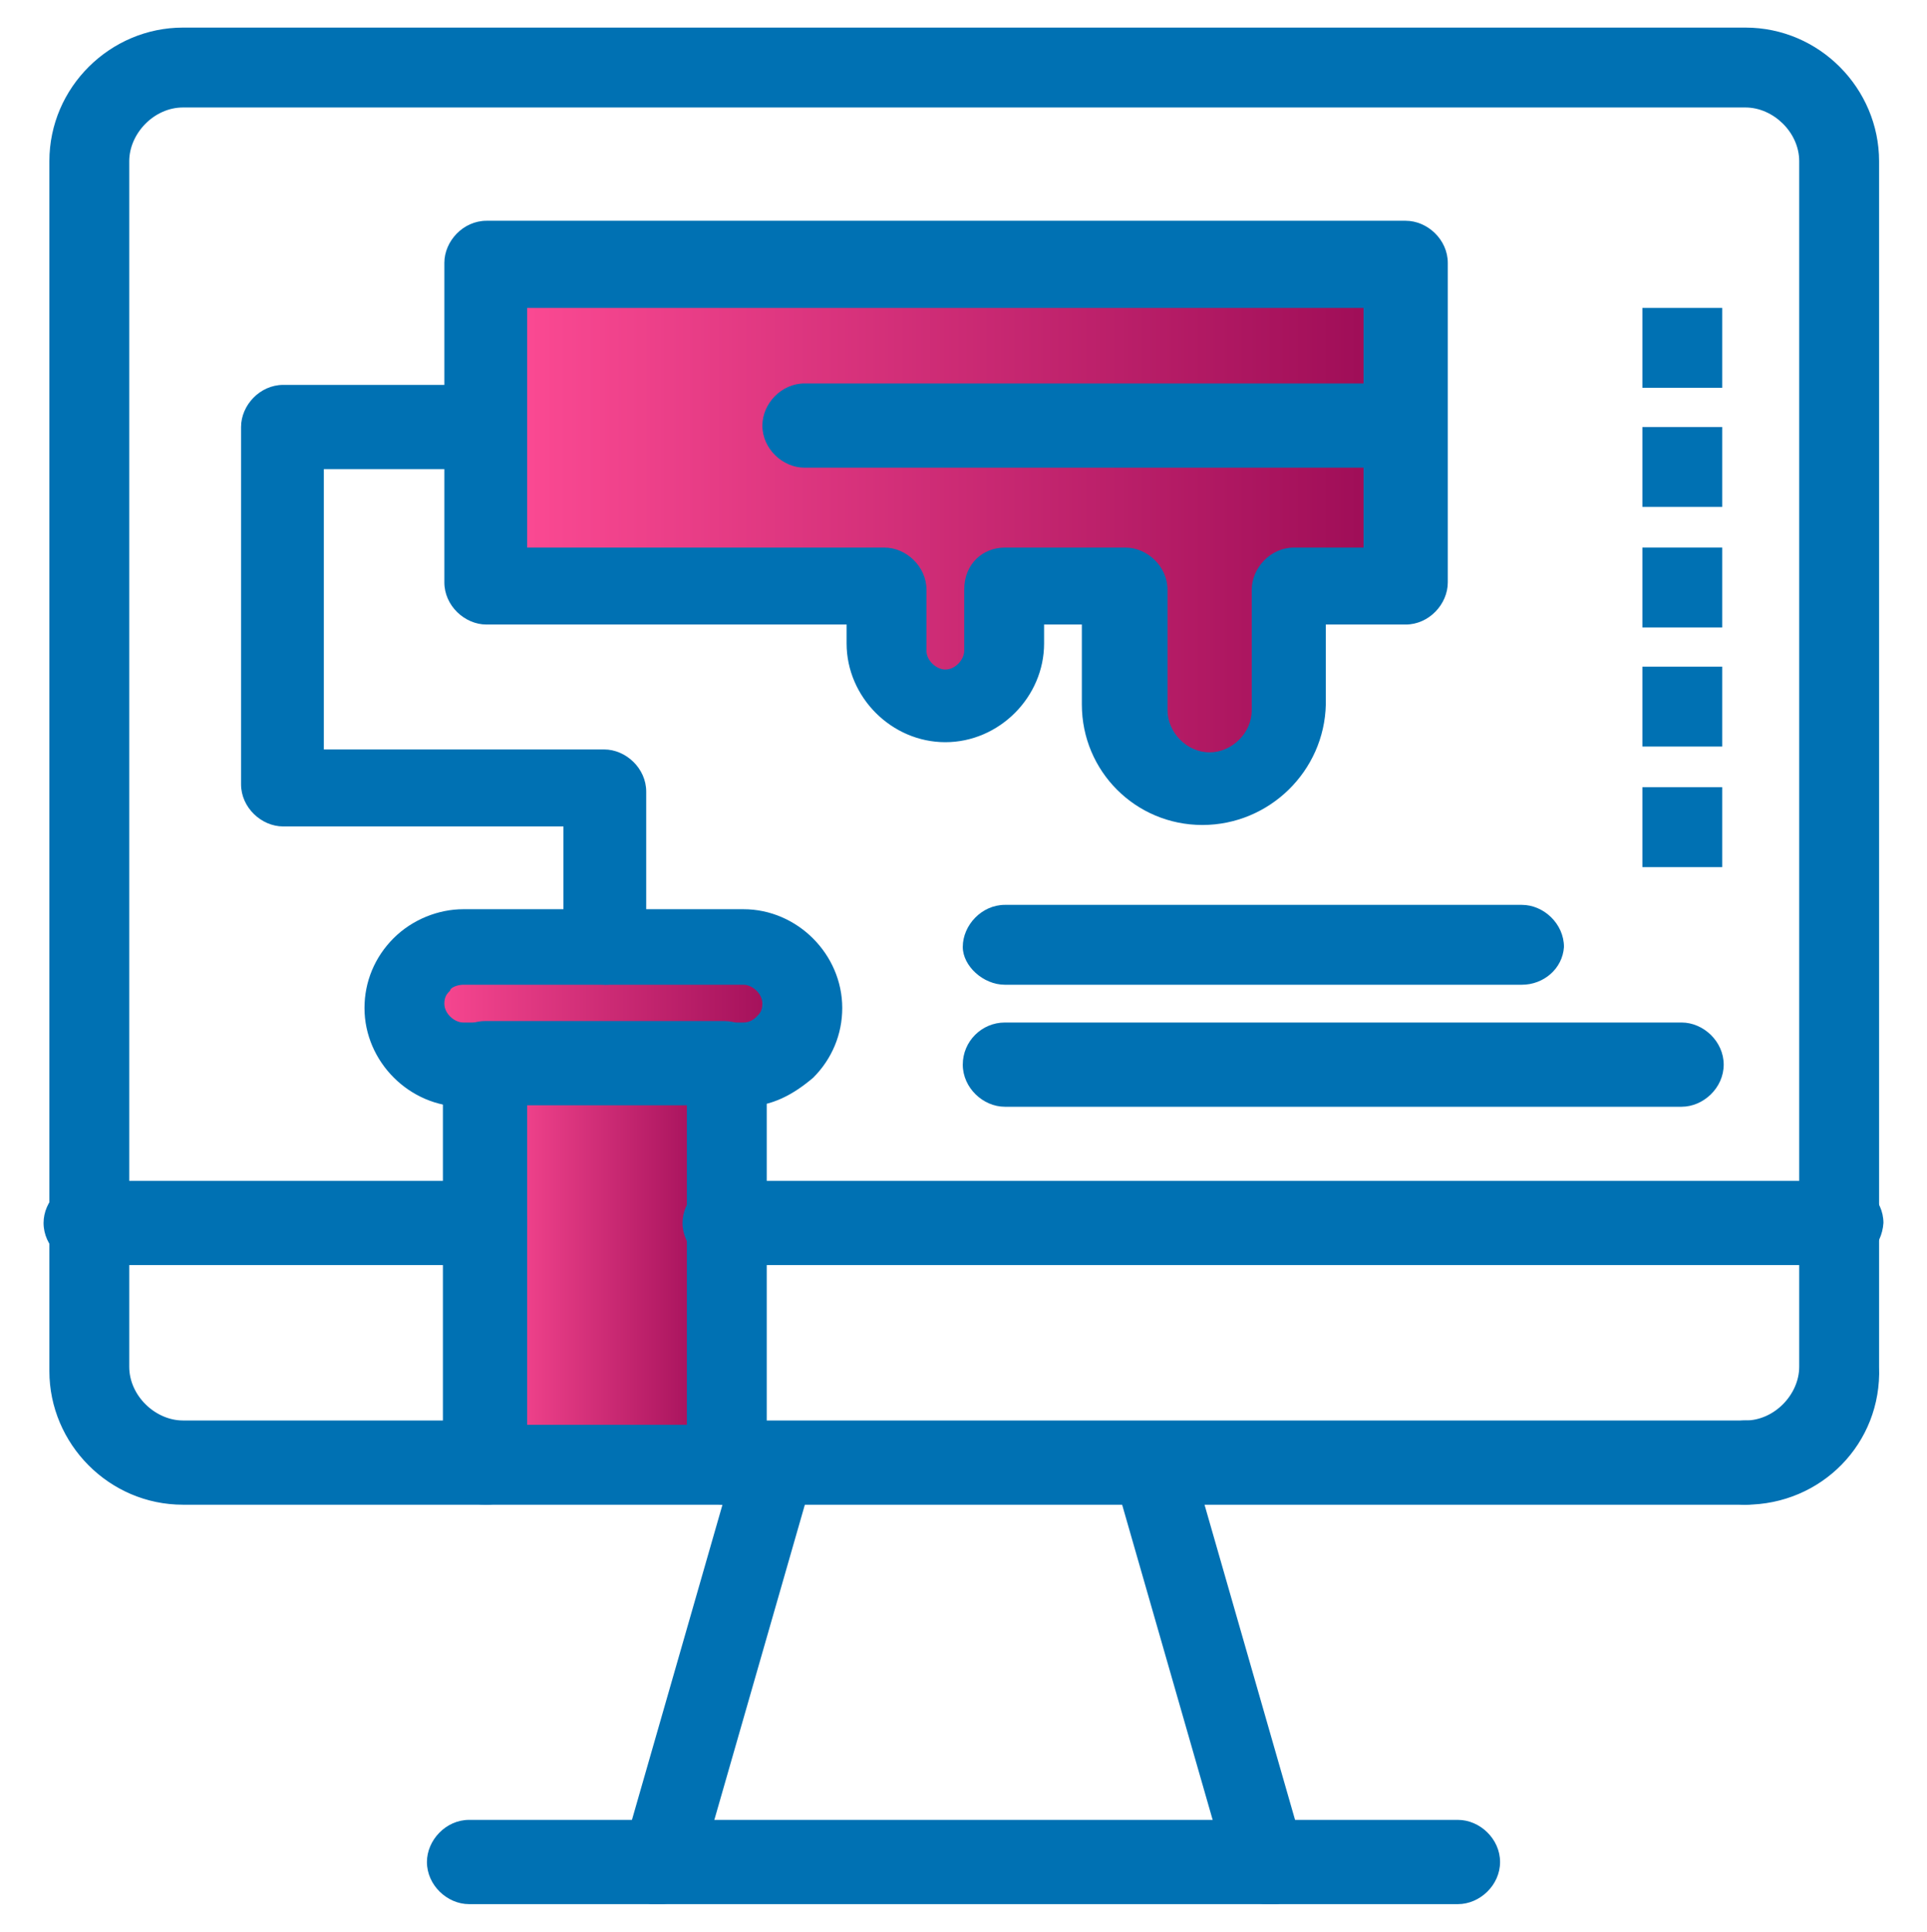 <?xml version="1.0" encoding="utf-8"?>
<!-- Generator: Adobe Illustrator 19.0.0, SVG Export Plug-In . SVG Version: 6.00 Build 0)  -->
<svg version="1.1" id="Layer_1" xmlns="http://www.w3.org/2000/svg" xmlns:xlink="http://www.w3.org/1999/xlink" x="0px" y="0px"
	 viewBox="-239 330 132.7 133" style="enable-background:new -239 330 132.7 133;" xml:space="preserve">
<style type="text/css">
	.st0{fill:#0071B3;}
	.st1{fill:url(#SVGID_1_);}
	.st2{fill:url(#SVGID_2_);}
	.st3{fill:url(#SVGID_3_);}
</style>
<g>
	<rect x="-125.9" y="384.2" class="st0" width="5.5" height="5.5"/>
	<rect x="-125.9" y="375.9" class="st0" width="5.5" height="5.5"/>
	<rect x="-125.9" y="367.7" class="st0" width="5.5" height="5.5"/>
	<rect x="-125.9" y="359.4" class="st0" width="5.5" height="5.5"/>
	<rect x="-125.9" y="351.2" class="st0" width="5.5" height="5.5"/>
	<linearGradient id="SVGID_1_" gradientUnits="userSpaceOnUse" x1="-205.6" y1="366.295" x2="-142.336" y2="366.295">
		<stop  offset="0" style="stop-color:#FF4C95"/>
		<stop  offset="1" style="stop-color:#9B0B55"/>
	</linearGradient>
	<path class="st1" d="M-142.3,359.4v11h-8.3v8.3c0,3.1-2.4,5.5-5.5,5.5c-3.1,0-5.5-2.4-5.5-5.5v-8.3h-8.3v4.2c0,2.2-1.8,4.2-4.2,4.2
		s-4-2-4-4.2v-4.2h-27.5v-11v-11h63.3V359.4z"/>
	<linearGradient id="SVGID_2_" gradientUnits="userSpaceOnUse" x1="-211.091" y1="399.245" x2="-183.633" y2="399.245">
		<stop  offset="0" style="stop-color:#FF4C95"/>
		<stop  offset="1" style="stop-color:#9B0B55"/>
	</linearGradient>
	<path class="st2" d="M-187.8,395.2c2.2,0,4.2,1.8,4.2,4.2c0,1.1-0.4,2.2-1.1,2.9c-0.7,0.7-1.8,1.1-2.9,1.1h-1.5h-16.5h-1.3
		c-2.2,0-4.2-1.8-4.2-4.2c0-1.1,0.4-2.2,1.1-2.9c0.7-0.7,1.8-1.1,2.9-1.1h9.7H-187.8L-187.8,395.2z"/>
	<linearGradient id="SVGID_3_" gradientUnits="userSpaceOnUse" x1="-205.6" y1="417.038" x2="-189.125" y2="417.038">
		<stop  offset="0" style="stop-color:#FF4C95"/>
		<stop  offset="1" style="stop-color:#9B0B55"/>
	</linearGradient>
	<polygon class="st3" points="-189.1,414.3 -189.1,430.8 -205.6,430.8 -205.6,414.3 -205.6,403.3 -189.1,403.3 	"/>
	<path class="st0" d="M-151.8,461.1c-1.1,0-2.2-0.9-2.6-2l-7.9-27.5c-0.4-1.5,0.4-3.1,2-3.3c1.5-0.4,3.1,0.4,3.3,2l7.9,27.5
		c0.4,1.5-0.4,3.1-2,3.3C-151.1,461.1-151.3,461.1-151.8,461.1z"/>
	<path class="st0" d="M-193.5,461.1c-0.2,0-0.4,0-0.7,0c-1.5-0.4-2.2-2-2-3.3l7.9-27.5c0.4-1.5,2-2.2,3.3-2c1.5,0.4,2.2,2,2,3.3
		l-7.9,27.5C-191.3,460.2-192.4,461.1-193.5,461.1z"/>
	<path class="st0" d="M-138.6,461.1h-68.1c-1.5,0-2.9-1.3-2.9-2.9c0-1.5,1.3-2.9,2.9-2.9h68.1c1.5,0,2.9,1.3,2.9,2.9
		C-135.7,459.8-137.1,461.1-138.6,461.1z"/>
	<path class="st0" d="M-112.2,417.1h-76.9c-1.5,0-2.9-1.3-2.9-2.9c0-1.5,1.3-2.9,2.9-2.9h76.9c1.5,0,2.9,1.3,2.9,2.9
		C-109.4,415.8-110.7,417.1-112.2,417.1z"/>
	<path class="st0" d="M-205.6,417.1h-27.5c-1.5,0-2.9-1.3-2.9-2.9c0-1.5,1.3-2.9,2.9-2.9h27.5c1.5,0,2.9,1.3,2.9,2.9
		C-202.7,415.8-204.1,417.1-205.6,417.1z"/>
	<path class="st0" d="M-118.8,433.6h-70.3c-1.5,0-2.9-1.3-2.9-2.9c0-1.5,1.3-2.9,2.9-2.9h70.3c1.5,0,2.9,1.3,2.9,2.9
		C-116.2,432.3-117.3,433.6-118.8,433.6z"/>
	<path class="st0" d="M-118.8,433.6L-118.8,433.6c-1.5,0-2.9-1.3-2.9-2.9c0-1.5,1.3-2.9,2.9-2.9l0,0c2,0,3.7-1.8,3.7-3.7v-83
		c0-2-1.8-3.7-3.7-3.7h-107.6c-2,0-3.7,1.8-3.7,3.7v83c0,2,1.8,3.7,3.7,3.7h20.9c1.5,0,2.9,1.3,2.9,2.9c0,1.5-1.3,2.9-2.9,2.9h-20.9
		c-5.1,0-9.2-4.2-9.2-9.2v-83.3c0-5.1,4.2-9.2,9.2-9.2h107.6c5.1,0,9.2,4.2,9.2,9.2v83C-109.4,429.4-113.6,433.6-118.8,433.6z"/>
	<path class="st0" d="M-197.3,397.8c-1.5,0-2.9-1.3-2.9-2.6v-8.3h-19.3c-1.5,0-2.9-1.3-2.9-2.9v-24.6c0-1.5,1.3-2.9,2.9-2.9h13.8
		c1.5,0,2.9,1.3,2.9,2.9c0,1.5-1.3,2.9-2.9,2.9h-11v19.3h19.3c1.5,0,2.9,1.3,2.9,2.9v11C-194.6,396.7-195.9,397.8-197.3,397.8z"/>
	<path class="st0" d="M-187.8,406.2h-1.3c-1.5,0-2.9-1.3-2.9-2.9s1.3-2.9,2.9-2.9h1.3c0.4,0,0.7-0.2,0.9-0.4
		c0.2-0.2,0.4-0.4,0.4-0.9c0-0.7-0.7-1.3-1.3-1.3h-19.3c-0.4,0-0.9,0.2-0.9,0.4c-0.2,0.2-0.4,0.4-0.4,0.9c0,0.7,0.7,1.3,1.3,1.3h1.3
		c1.5,0,2.9,1.3,2.9,2.9s-1.3,2.9-2.9,2.9h-1.3c-3.7,0-6.8-3.1-6.8-6.8c0-1.8,0.7-3.5,2-4.8s3.1-2,4.8-2h19.3c3.7,0,6.8,3.1,6.8,6.8
		c0,1.8-0.7,3.5-2,4.8C-184.3,405.3-185.8,406.2-187.8,406.2z"/>
	<path class="st0" d="M-189.1,433.6h-16.5c-1.5,0-2.9-1.3-2.9-2.9v-27.5c0-1.5,1.3-2.9,2.9-2.9h16.5c1.5,0,2.9,1.3,2.9,2.9v27.5
		C-186.3,432.3-187.6,433.6-189.1,433.6z M-202.7,428.1h11v-22h-11V428.1z"/>
	<path class="st0" d="M-156.2,386.8c-4.6,0-8.3-3.7-8.3-8.3V373h-2.6v1.3c0,3.7-3.1,6.8-6.8,6.8c-3.7,0-6.8-3.1-6.8-6.8V373h-24.8
		c-1.5,0-2.9-1.3-2.9-2.9v-22c0-1.5,1.3-2.9,2.9-2.9h63.3c1.5,0,2.9,1.3,2.9,2.9v22c0,1.5-1.3,2.9-2.9,2.9h-5.5v5.5
		C-147.8,383.1-151.6,386.8-156.2,386.8z M-169.8,367.7h8.3c1.5,0,2.9,1.3,2.9,2.9v8.3c0,1.5,1.3,2.9,2.9,2.9c1.5,0,2.9-1.3,2.9-2.9
		v-8.3c0-1.5,1.3-2.9,2.9-2.9h4.8v-16.5h-57.6v16.5h24.6c1.5,0,2.9,1.3,2.9,2.9v4.2c0,0.7,0.7,1.3,1.3,1.3c0.7,0,1.3-0.7,1.3-1.3
		v-4.2C-172.6,368.8-171.3,367.7-169.8,367.7z"/>
	<path class="st0" d="M-134.2,397.8h-35.6c-1.5,0-2.9-1.3-2.9-2.6c0-1.5,1.3-2.9,2.9-2.9h35.6c1.5,0,2.9,1.3,2.9,2.9
		C-131.4,396.7-132.7,397.8-134.2,397.8z"/>
	<path class="st0" d="M-123.2,406.2h-46.6c-1.5,0-2.9-1.3-2.9-2.9s1.3-2.9,2.9-2.9h46.6c1.5,0,2.9,1.3,2.9,2.9
		S-121.7,406.2-123.2,406.2z"/>
	<path class="st0" d="M-142.3,362.2h-41.3c-1.5,0-2.9-1.3-2.9-2.9c0-1.5,1.3-2.9,2.9-2.9h41.3c1.5,0,2.9,1.3,2.9,2.9
		C-139.7,360.9-141,362.2-142.3,362.2z"/>
</g>
</svg>
